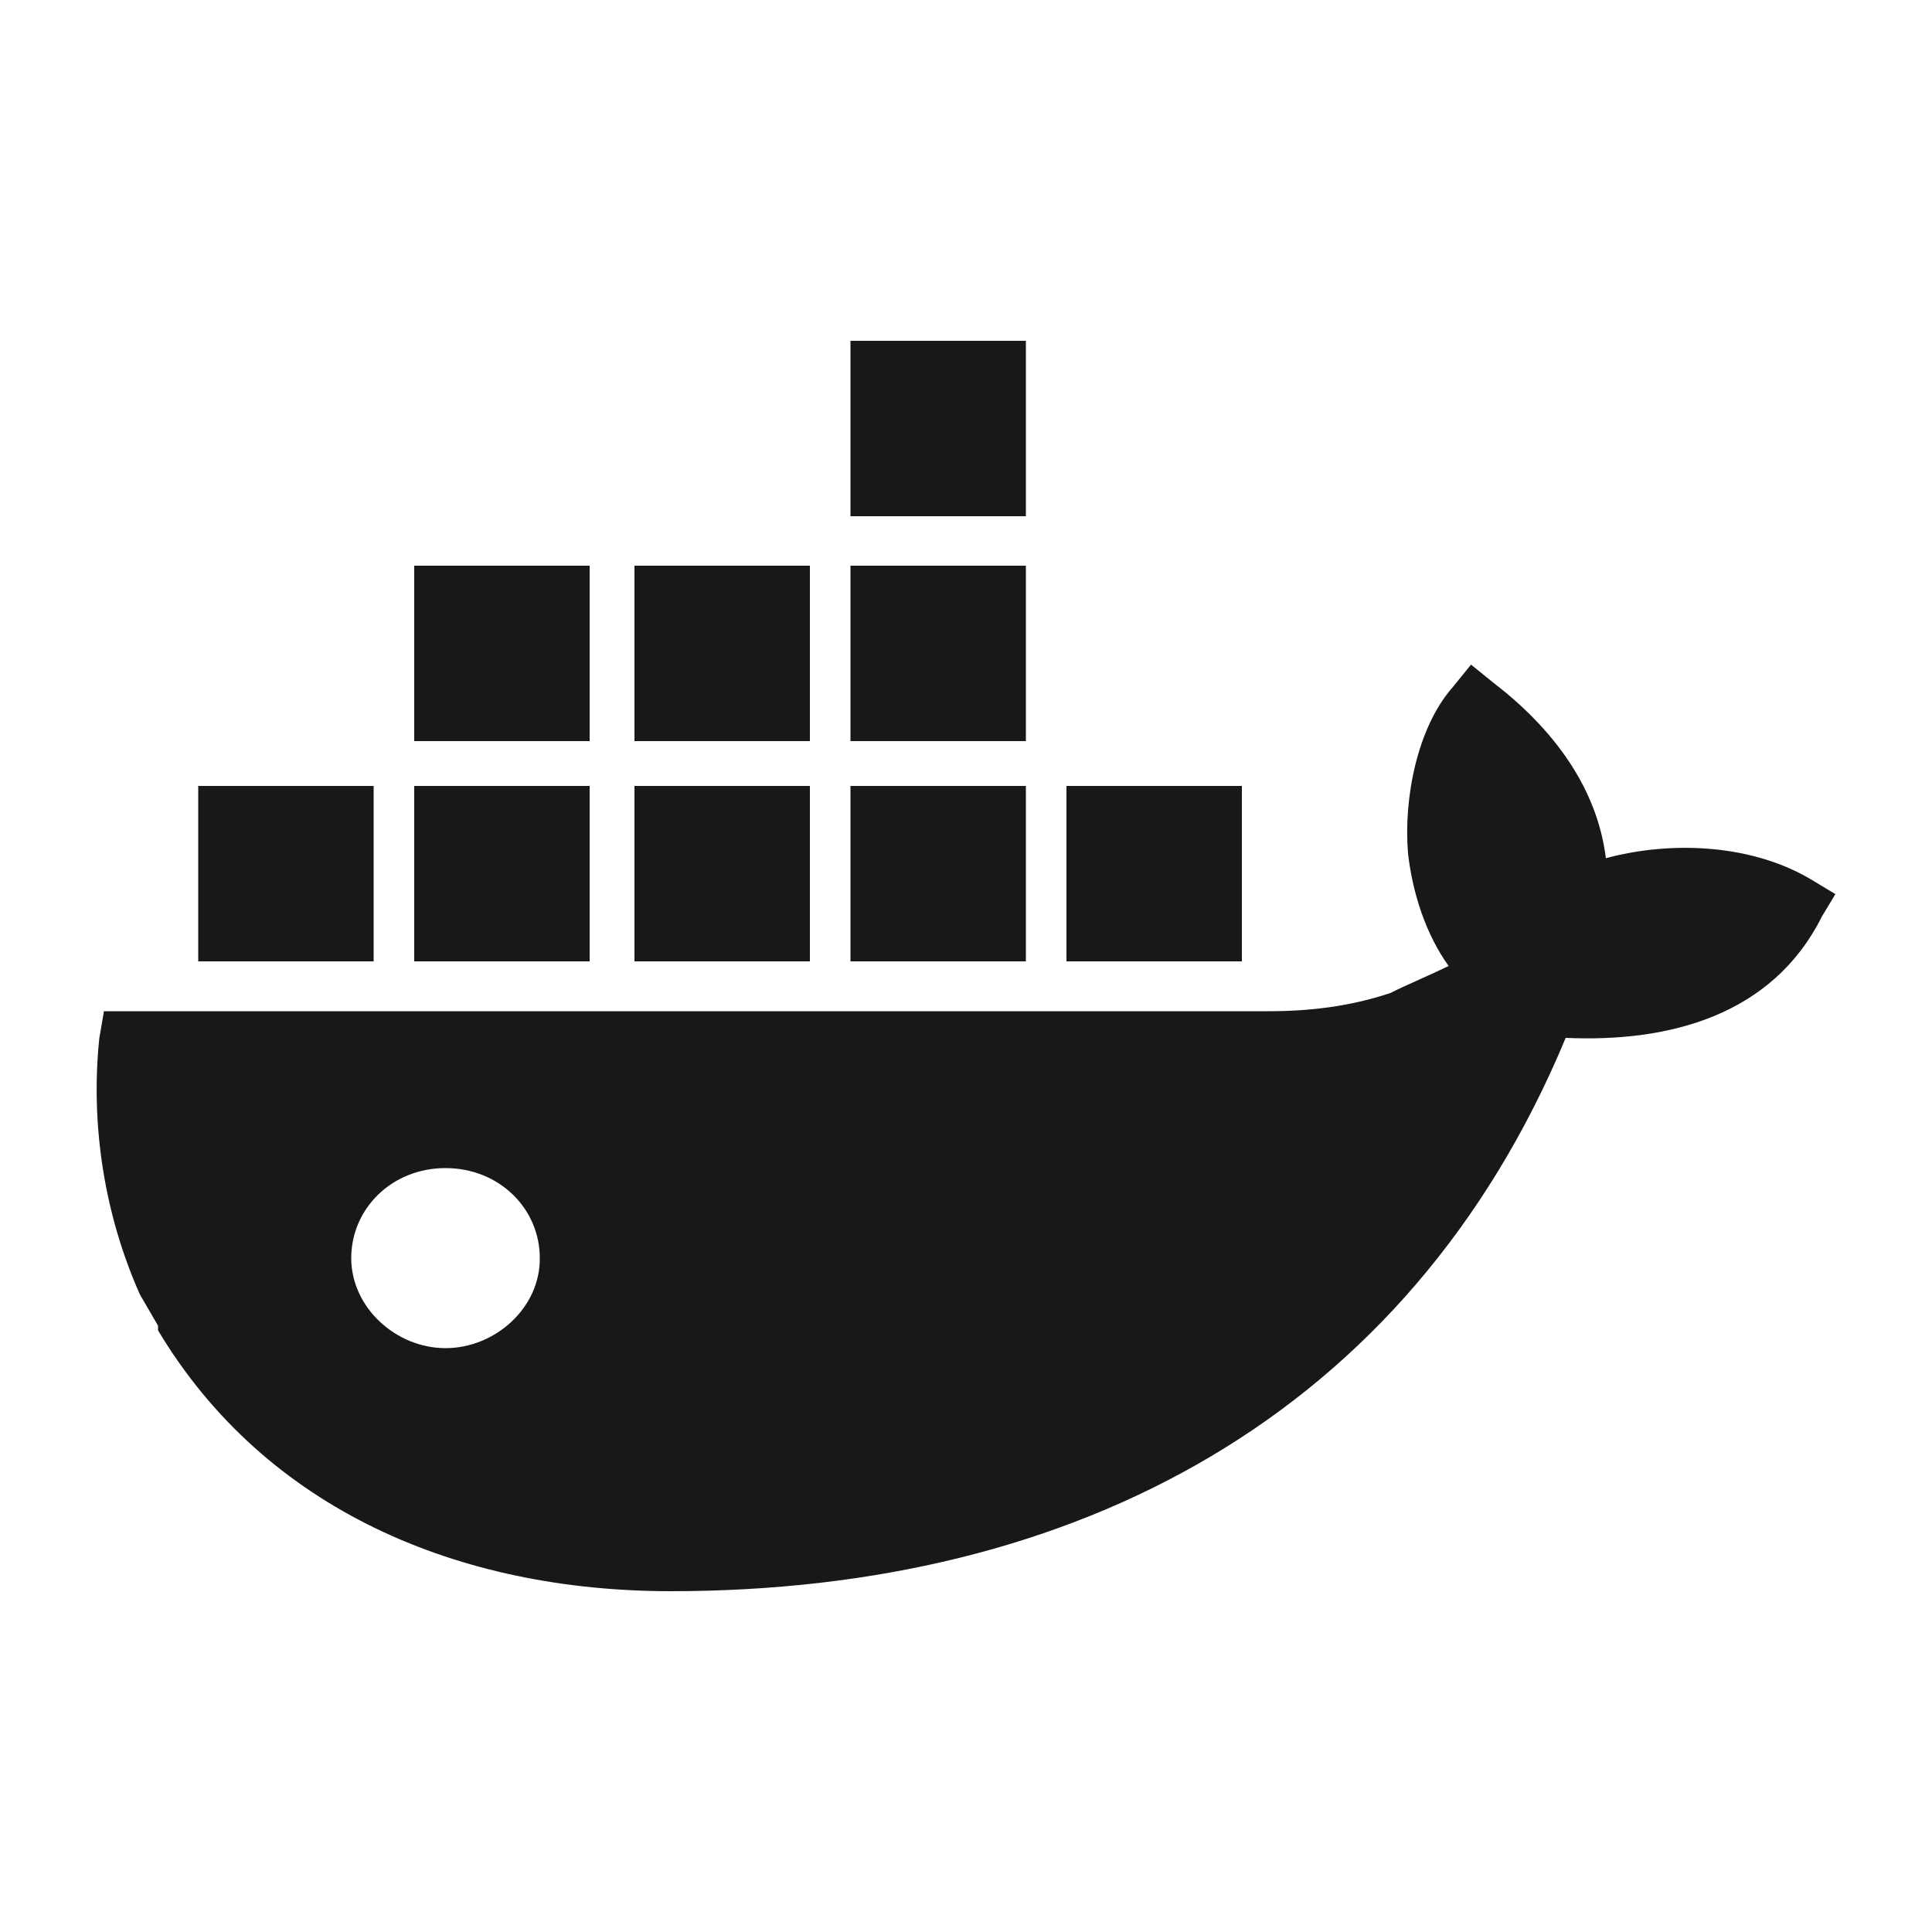 <?xml version="1.0" encoding="utf-8"?>
<!-- Generator: Adobe Illustrator 26.1.0, SVG Export Plug-In . SVG Version: 6.00 Build 0)  -->
<svg version="1.1" id="Layer_1" xmlns="http://www.w3.org/2000/svg" xmlns:xlink="http://www.w3.org/1999/xlink" x="0px" y="0px"
	 viewBox="0 0 50 50" style="enable-background:new 0 0 50 50;" xml:space="preserve">
<style type="text/css">
	.st0{fill:#1A171B;}
</style>
<path id="SVGID_1_" class="st0" d="M11.53,34.89c-1.28,0-2.44-1.05-2.44-2.33c0-1.28,1.05-2.33,2.44-2.33s2.44,1.05,2.44,2.33
	C13.98,33.85,12.81,34.89,11.53,34.89L11.53,34.89z M41.56,22.21c-0.23-1.86-1.4-3.38-2.91-4.54l-0.58-0.47l-0.47,0.58
	c-0.93,1.05-1.28,2.91-1.16,4.31c0.12,1.05,0.47,2.1,1.05,2.91c-0.47,0.23-1.05,0.47-1.51,0.7c-1.05,0.35-2.1,0.47-3.14,0.47H2.69
	l-0.12,0.7c-0.23,2.21,0.12,4.54,1.05,6.63l0.47,0.81v0.12c2.79,4.66,7.8,6.75,13.27,6.75c10.48,0,19.09-4.54,23.16-14.32
	c2.68,0.12,5.35-0.58,6.63-3.14l0.35-0.58l-0.58-0.35C45.4,21.86,43.31,21.74,41.56,22.21L41.56,22.21z M26.55,20.34h-4.54v4.54
	h4.54V20.34z M26.55,14.64h-4.54v4.54h4.54V14.64z M26.55,8.82h-4.54v4.54h4.54V8.82z M32.14,20.34H27.6v4.54h4.54V20.34z
	 M15.26,20.34h-4.54v4.54h4.54V20.34L15.26,20.34z M20.96,20.34h-4.54v4.54h4.54V20.34z M9.67,20.34H5.13v4.54h4.54V20.34
	L9.67,20.34z M20.96,14.64h-4.54v4.54h4.54V14.64z M15.26,14.64h-4.54v4.54h4.54V14.64L15.26,14.64z"/>
</svg>
